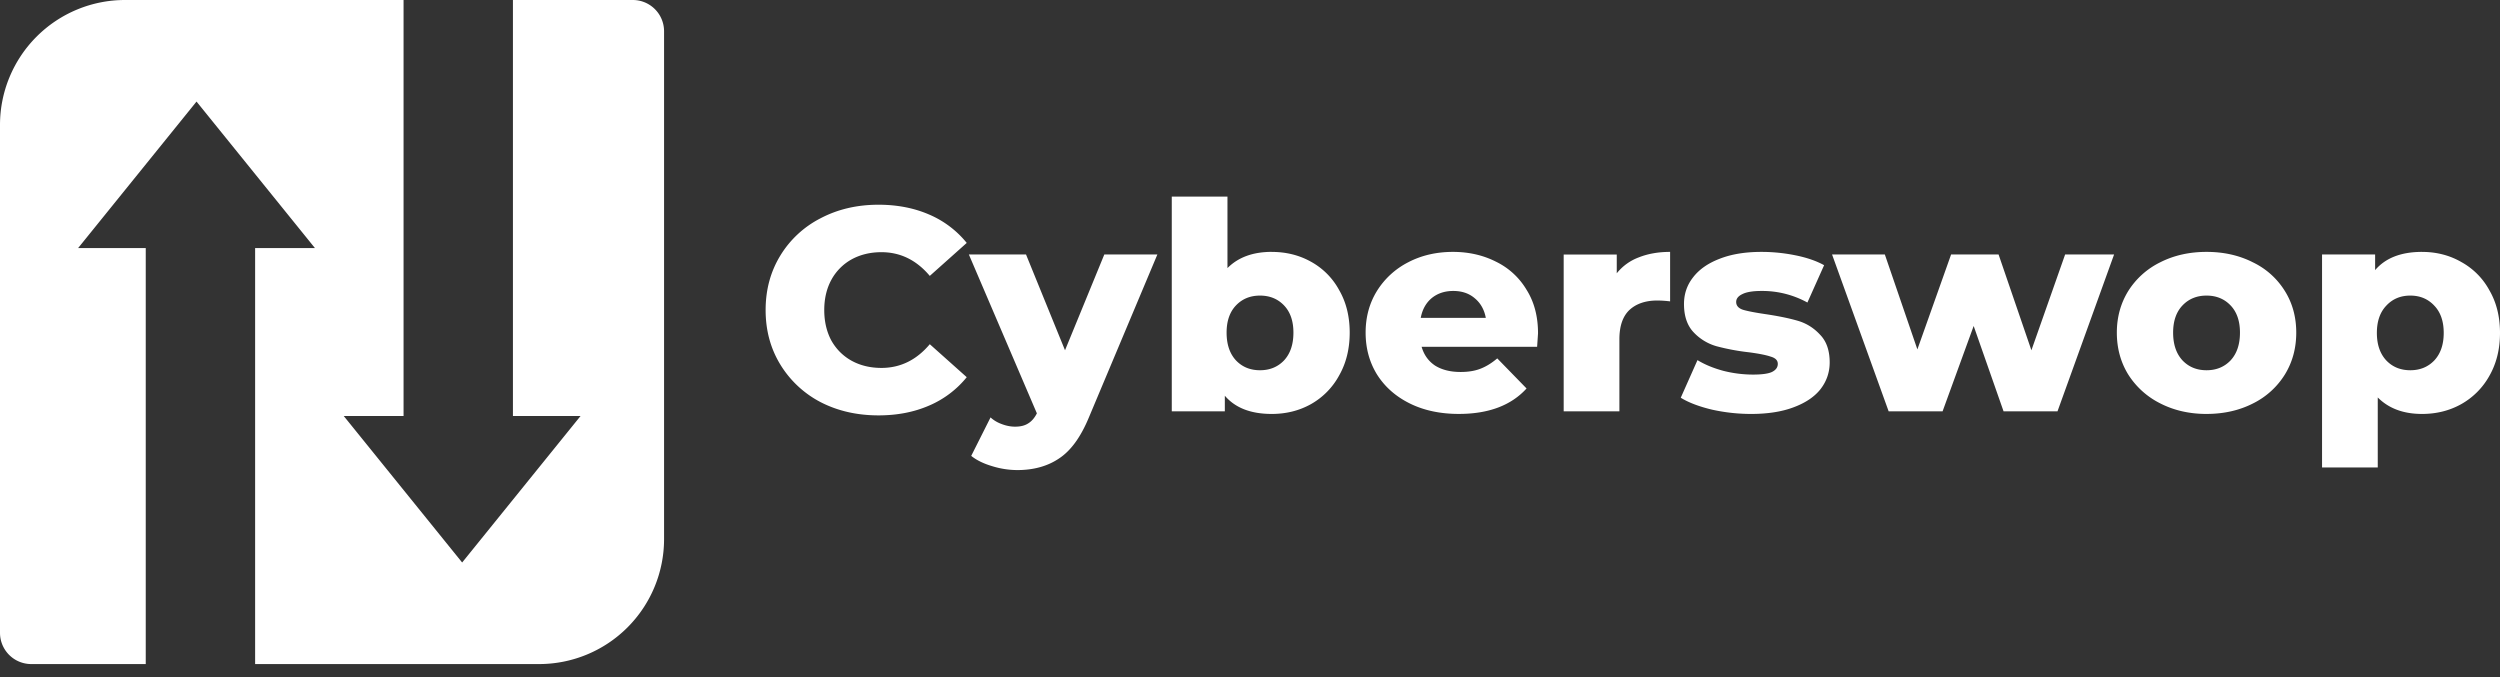 <svg width="144" height="39" fill="none" xmlns="http://www.w3.org/2000/svg"><rect width="100%" height="100%" fill="#333333" stroke="none"/><path d="M0 7.2A7.2 7.2 0 017.2 0h16.045v23.962H19.8l6.82 8.438 6.82-8.438h-3.895V0h6.905a1.8 1.8 0 011.8 1.8v29.25a7.2 7.2 0 01-7.2 7.2H14.695V14.288h3.445L11.32 5.85 4.5 14.288h3.895V38.25H1.8a1.8 1.8 0 01-1.8-1.8V7.2zm50.601 16.726c-1.238 0-2.353-.256-3.343-.767a5.915 5.915 0 01-2.314-2.166c-.563-.923-.844-1.967-.844-3.134 0-1.167.281-2.21.844-3.133a5.795 5.795 0 012.314-2.15c.99-.522 2.105-.784 3.343-.784 1.08 0 2.054.19 2.921.567a5.612 5.612 0 012.162 1.633l-2.128 1.9c-.765-.91-1.694-1.366-2.786-1.366-.642 0-1.216.139-1.723.417a2.967 2.967 0 00-1.165 1.183c-.27.5-.405 1.078-.405 1.733 0 .656.135 1.24.405 1.75.282.5.67.89 1.166 1.167.506.278 1.08.416 1.722.416 1.092 0 2.02-.455 2.786-1.366l2.128 1.9a5.613 5.613 0 01-2.162 1.633c-.867.378-1.84.567-2.921.567zm16.063-9.266l-3.951 9.4c-.462 1.11-1.025 1.888-1.689 2.332-.664.456-1.474.684-2.431.684a4.91 4.91 0 01-1.47-.233c-.483-.145-.877-.34-1.181-.584l1.114-2.216c.18.166.394.294.642.383.259.1.518.15.776.15.305 0 .552-.061.744-.184.202-.122.371-.316.506-.583l-3.917-9.15h3.292l2.246 5.517 2.263-5.517h3.056zm6.587-.15c.834 0 1.588.188 2.263.566a4.072 4.072 0 011.621 1.633c.405.7.608 1.517.608 2.45 0 .934-.203 1.756-.608 2.467a4.185 4.185 0 01-1.62 1.65c-.676.378-1.43.567-2.264.567-1.204 0-2.105-.35-2.701-1.05v.9h-3.056V11.325h3.208v4.117c.619-.623 1.469-.934 2.55-.934zm-.675 6.816c.563 0 1.025-.19 1.385-.567.36-.389.54-.922.54-1.6 0-.666-.18-1.189-.54-1.566-.36-.378-.822-.567-1.385-.567-.563 0-1.024.189-1.384.567-.36.377-.54.9-.54 1.566 0 .678.18 1.211.54 1.6.36.378.821.567 1.384.567zm16.014-2.134c0 .023-.018.284-.052.784h-6.653c.135.466.394.828.777 1.083.394.245.884.367 1.47.367.438 0 .815-.061 1.13-.183.327-.123.653-.323.98-.6l1.688 1.733c-.889.978-2.189 1.466-3.9 1.466-1.07 0-2.01-.2-2.82-.6-.81-.4-1.44-.955-1.891-1.666-.44-.711-.659-1.517-.659-2.417 0-.889.214-1.683.642-2.383a4.56 4.56 0 011.807-1.667c.765-.4 1.626-.6 2.583-.6.912 0 1.74.19 2.482.567a4.155 4.155 0 011.756 1.616c.44.7.66 1.534.66 2.5zm-4.88-2.433c-.496 0-.913.14-1.25.417-.327.278-.535.655-.625 1.133h3.748c-.09-.478-.303-.855-.641-1.133-.327-.278-.738-.417-1.233-.417zm9.415-1.017a2.93 2.93 0 011.266-.916c.53-.211 1.131-.317 1.807-.317v2.85a6.627 6.627 0 00-.726-.05c-.687 0-1.227.183-1.621.55-.383.367-.574.928-.574 1.683v4.15h-3.209V14.66h3.057v1.083zm7.74 8.101c-.766 0-1.52-.084-2.263-.25-.743-.178-1.34-.406-1.79-.684l.963-2.166c.416.255.911.46 1.486.616a6.97 6.97 0 001.705.217c.518 0 .884-.05 1.098-.15.225-.111.337-.267.337-.467s-.135-.339-.405-.416c-.259-.09-.675-.173-1.249-.25a12.857 12.857 0 01-1.875-.35 2.888 2.888 0 01-1.317-.8c-.371-.39-.557-.934-.557-1.634 0-.578.174-1.089.523-1.533.35-.456.856-.811 1.52-1.067.675-.267 1.48-.4 2.415-.4a9.84 9.84 0 011.975.2c.653.133 1.199.322 1.638.567l-.962 2.15a5.394 5.394 0 00-2.634-.667c-.507 0-.878.061-1.115.183-.236.112-.354.262-.354.45 0 .212.129.362.388.45.259.078.687.162 1.283.25.755.112 1.379.24 1.875.384.495.144.923.41 1.283.8.371.378.557.91.557 1.6 0 .566-.174 1.078-.523 1.533-.349.445-.867.795-1.554 1.05-.675.256-1.491.384-2.448.384zm20.906-9.183l-3.259 9.032h-3.107l-1.722-4.916-1.79 4.916h-3.107l-3.259-9.033h3.04l1.874 5.467 1.942-5.467h2.735l1.891 5.517 1.942-5.517h2.82zm5.326 9.183c-.979 0-1.863-.2-2.651-.6a4.624 4.624 0 01-1.857-1.667c-.439-.711-.659-1.517-.659-2.417 0-.889.22-1.689.659-2.4a4.53 4.53 0 011.84-1.65c.788-.4 1.677-.6 2.668-.6.991 0 1.88.2 2.668.6a4.396 4.396 0 011.841 1.65c.439.7.658 1.5.658 2.4 0 .9-.219 1.706-.658 2.417a4.508 4.508 0 01-1.841 1.666c-.788.4-1.677.6-2.668.6zm0-2.517c.563 0 1.024-.19 1.385-.567.36-.389.54-.922.54-1.6 0-.666-.18-1.189-.54-1.566-.361-.378-.822-.567-1.385-.567-.563 0-1.024.189-1.385.567-.36.377-.54.9-.54 1.566 0 .678.18 1.211.54 1.6.361.378.822.567 1.385.567zm12.411-6.816c.833 0 1.588.194 2.263.582a4.07 4.07 0 011.621 1.634c.405.7.608 1.517.608 2.45 0 .933-.203 1.755-.608 2.466a4.213 4.213 0 01-1.621 1.634c-.675.378-1.43.567-2.263.567-1.069 0-1.919-.317-2.549-.95v4.033h-3.209V14.659h3.057v.9c.596-.7 1.497-1.05 2.701-1.05zm-.675 6.816c.563 0 1.024-.19 1.385-.567.36-.389.54-.916.54-1.583 0-.667-.18-1.19-.54-1.567-.361-.389-.822-.583-1.385-.583-.563 0-1.024.194-1.385.583-.36.378-.54.9-.54 1.567 0 .667.18 1.194.54 1.583.361.378.822.567 1.385.567z" fill="#fff"/></svg>